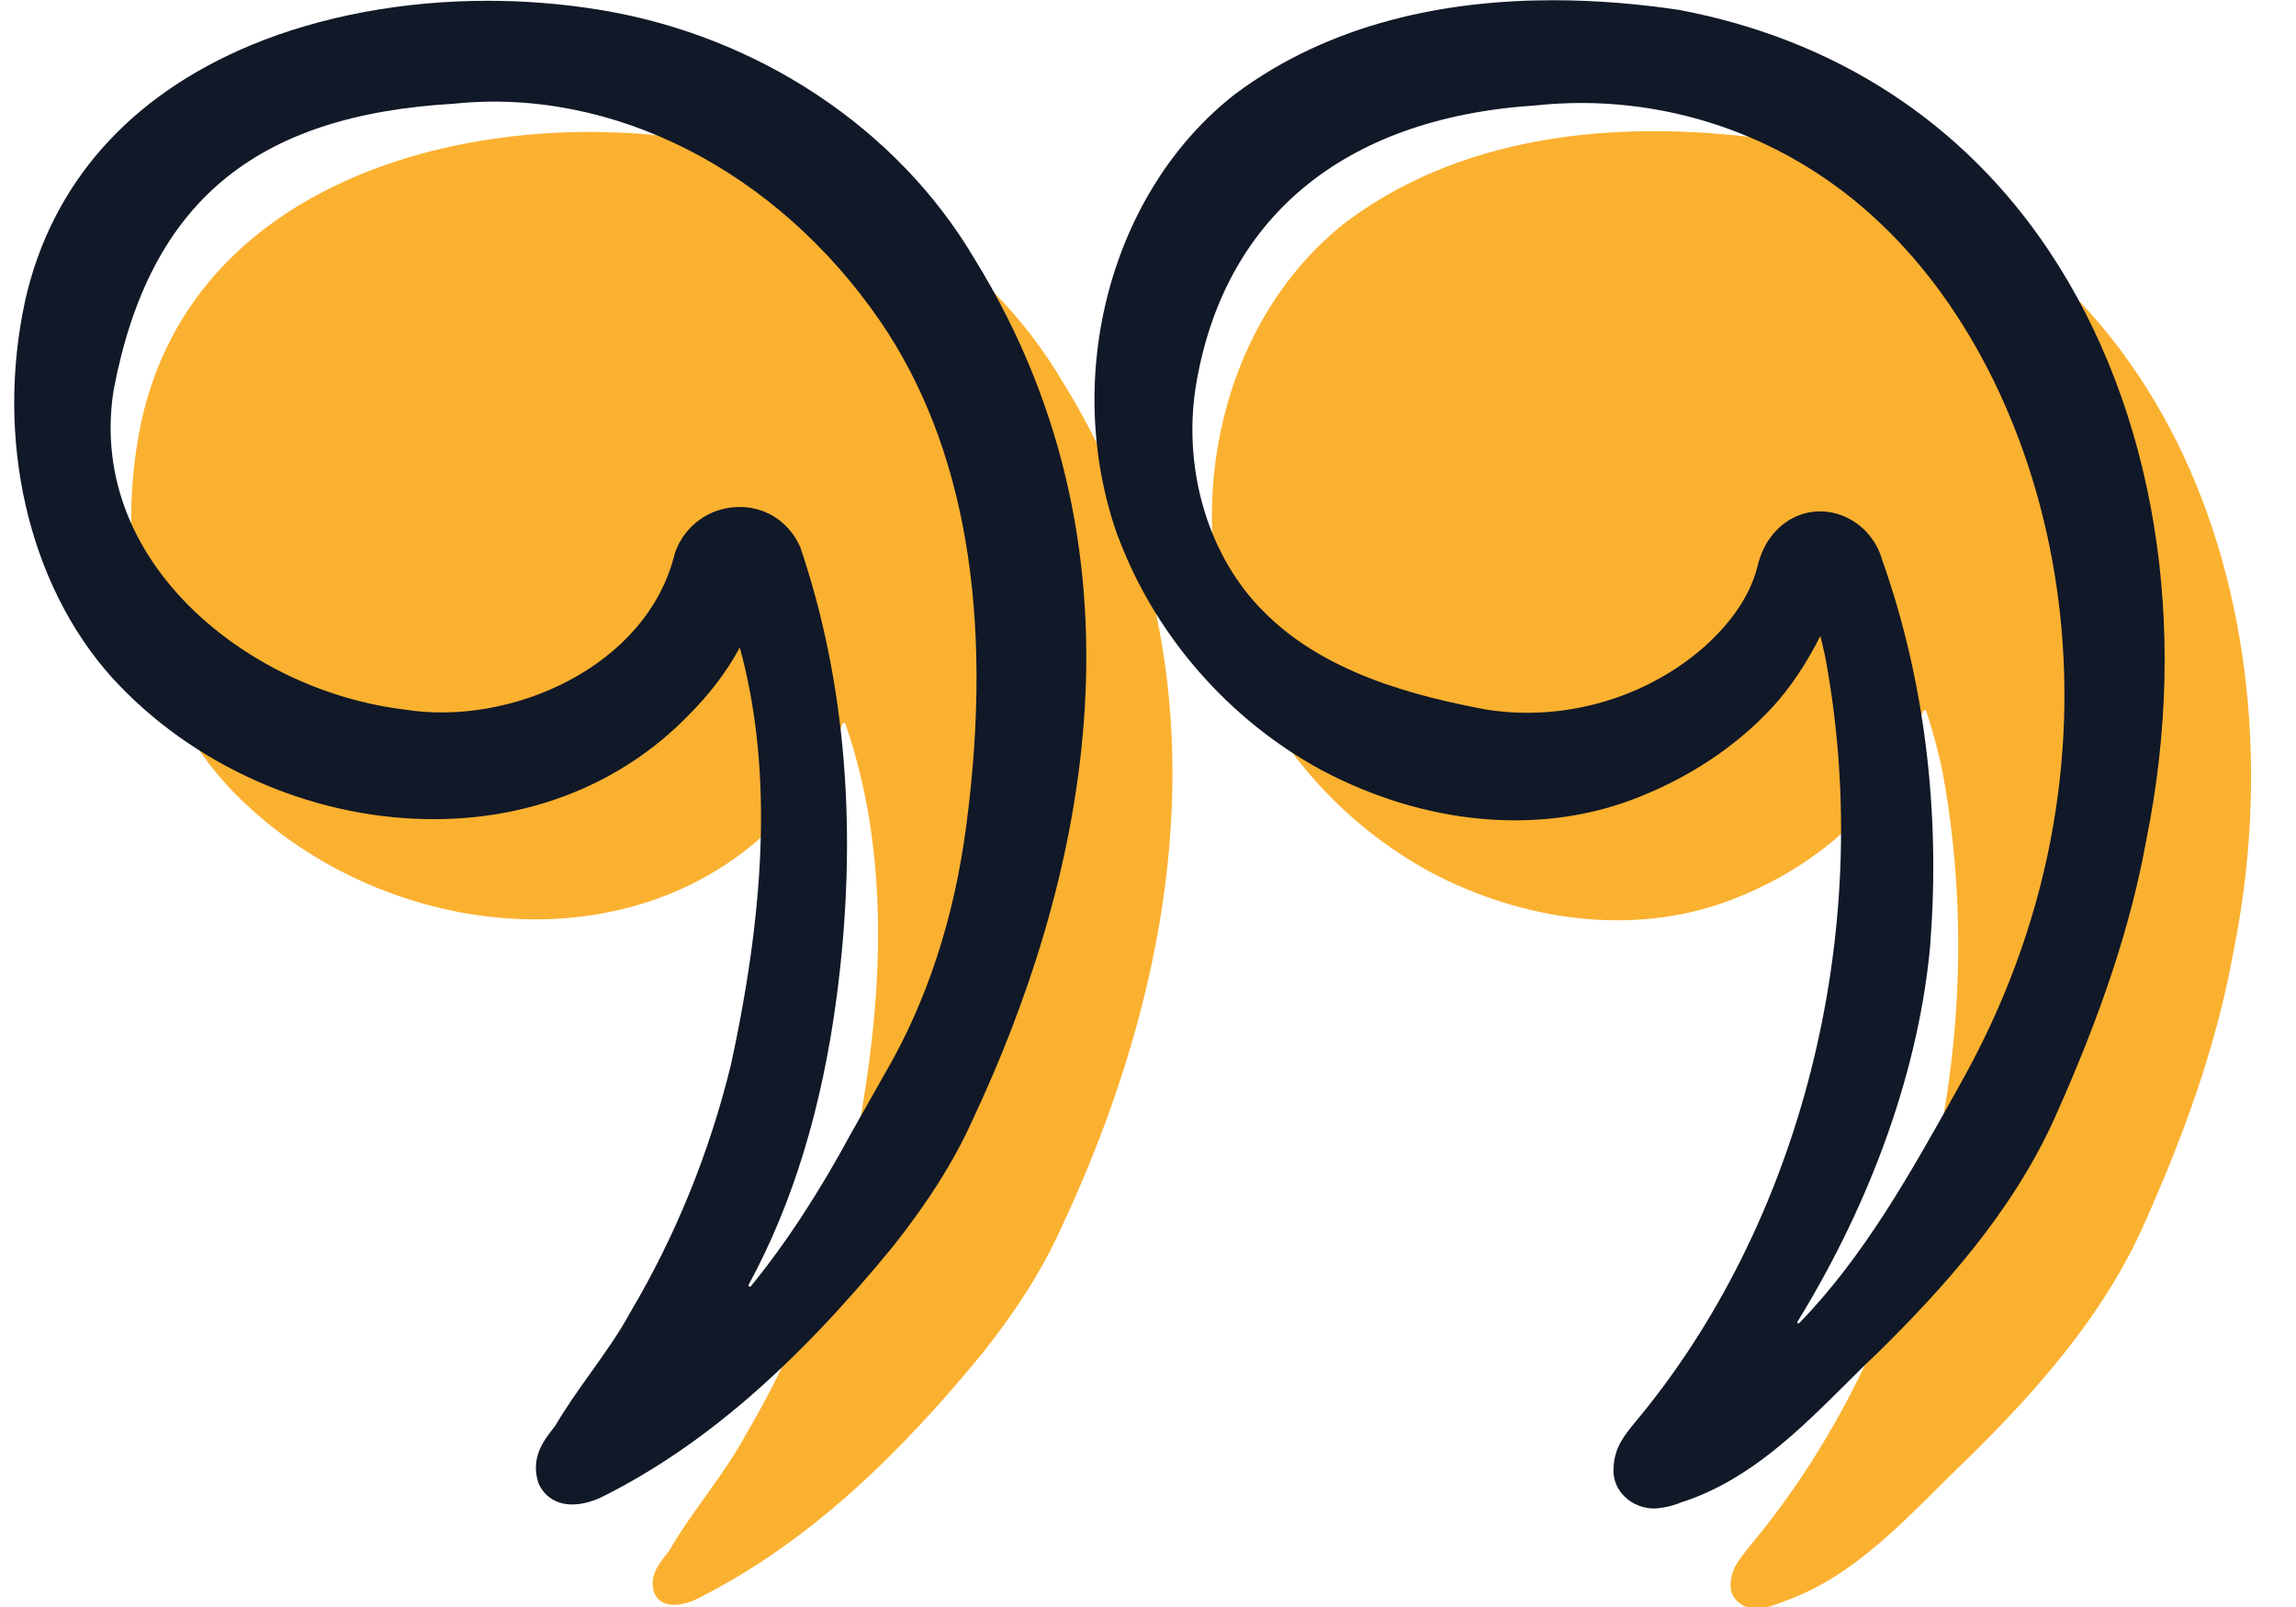 <svg width="70" height="49" viewBox="0 0 70 49" fill="none" xmlns="http://www.w3.org/2000/svg">
<g clip-path="url(#clip0_22386_50583)">
<path d="M37.627 19.738C36.039 15.301 37.257 9.732 41.029 6.777C44.789 3.954 49.74 3.627 54.223 4.291C65.923 6.496 70.272 18.286 68.085 29.062C67.554 31.99 66.519 34.773 65.304 37.471C64.076 40.168 62.076 42.42 59.996 44.47C58.28 46.101 56.656 48.052 54.338 48.848C54.138 48.92 53.977 49.006 53.617 49.049C53.296 49.092 52.808 48.871 52.763 48.415C52.74 47.85 53.025 47.563 53.303 47.197C58.601 40.881 60.69 31.861 59.266 23.769C59.178 23.238 58.965 22.413 58.758 21.785C58.736 21.696 58.68 21.534 58.588 21.785C58.198 22.868 57.481 24.04 56.8 24.773C55.68 25.988 54.226 26.903 52.694 27.47C49.743 28.57 46.377 28.055 43.62 26.596C40.895 25.12 38.721 22.654 37.627 19.735V19.738Z" fill="#FBB130"/>
<path d="M4.324 12.789C6.008 5.324 14.656 3.214 21.258 4.284C25.793 5.007 30.047 7.652 32.411 11.663C37.451 19.821 36.242 29.161 32.339 37.474C31.73 38.824 30.901 40.059 29.988 41.218C27.555 44.192 24.761 46.982 21.31 48.722C20.969 48.91 20.2 49.151 19.944 48.564C19.764 48.009 20.141 47.636 20.413 47.266C21.11 46.061 22.056 45.001 22.725 43.767C24.139 41.383 25.18 38.791 25.835 36.104C26.834 31.531 27.332 26.569 25.773 22.066C25.76 22.026 25.701 22.026 25.685 22.069C25.295 23.195 24.575 24.202 23.743 25.024C19.116 29.762 11.126 28.547 6.859 23.875C4.223 20.93 3.496 16.595 4.324 12.785V12.789Z" fill="#FBB130"/>
<path d="M34.528 16.214C35.618 19.133 37.792 21.602 40.52 23.075C43.274 24.534 46.644 25.049 49.594 23.949C51.123 23.378 52.577 22.464 53.701 21.252C54.382 20.519 55.099 19.344 55.489 18.264C55.58 18.013 55.636 18.175 55.659 18.264C55.865 18.895 56.078 19.72 56.166 20.248C57.591 28.34 55.505 37.357 50.203 43.676C49.925 44.046 49.637 44.33 49.663 44.894C49.706 45.35 50.193 45.571 50.518 45.528C50.878 45.485 51.038 45.399 51.238 45.327C53.56 44.531 55.181 42.58 56.897 40.949C58.979 38.899 60.977 36.647 62.205 33.95C63.42 31.252 64.451 28.469 64.985 25.541C67.172 14.761 62.824 2.975 51.123 0.77C46.644 0.106 41.689 0.436 37.93 3.256C34.157 6.211 32.936 11.78 34.528 16.217V16.214ZM35.985 11.8C36.892 6.029 41.074 3.124 46.755 2.757C50.763 2.325 54.761 3.701 57.666 6.488C64.651 13.104 64.782 24.851 60.335 32.979C58.786 35.749 57.211 38.681 54.938 40.913C54.27 41.566 52.862 42.88 52.401 43.121C51.939 43.362 52.951 42.223 53.265 41.778C55.97 37.951 57.98 33.365 58.39 28.71C58.691 24.837 58.242 20.886 56.943 17.218C56.625 16.052 55.197 15.63 54.408 16.587C54.198 16.838 54.097 17.119 54.022 17.422C53.75 18.466 53.065 19.354 52.263 20.07C50.357 21.747 47.701 22.484 45.222 22.091C42.698 21.619 40.049 20.853 38.192 18.971C36.329 17.112 35.618 14.306 35.985 11.793V11.8Z" fill="#111827"/>
<path d="M34.089 16.373H34.092C35.209 19.367 37.471 21.962 40.301 23.487C43.411 25.138 46.86 25.468 49.745 24.389C51.421 23.761 52.905 22.791 54.028 21.573C54.562 21.001 55.089 20.212 55.498 19.393C55.587 19.743 55.662 20.08 55.701 20.328C57.142 28.519 54.899 37.344 49.83 43.392L49.728 43.517C49.463 43.858 49.162 44.247 49.194 44.937C49.221 45.241 49.375 45.515 49.62 45.713C49.889 45.928 50.249 46.03 50.567 45.987C50.92 45.944 51.117 45.865 51.294 45.795L51.382 45.769C53.38 45.082 54.853 43.61 56.281 42.194C56.592 41.886 56.897 41.576 57.217 41.279C59.149 39.377 61.301 37.04 62.621 34.138C64.071 30.912 64.965 28.208 65.433 25.63C66.773 19.034 65.692 12.487 62.477 7.66C59.867 3.744 55.97 1.202 51.185 0.301C50.026 0.129 48.723 0.007 47.354 0.007C44.155 0.007 40.592 0.667 37.642 2.879C33.846 5.851 32.353 11.523 34.085 16.369L34.089 16.373ZM58.851 28.75C59.166 24.709 58.658 20.668 57.391 17.096C57.188 16.356 56.612 15.798 55.885 15.636C55.2 15.488 54.513 15.729 54.054 16.29C53.763 16.637 53.642 17.02 53.573 17.304C53.353 18.149 52.806 18.961 51.958 19.724C50.164 21.298 47.672 22.012 45.307 21.635C43.117 21.223 40.366 20.519 38.519 18.641C36.869 16.997 36.073 14.402 36.443 11.869C37.258 6.67 40.933 3.599 46.801 3.216C50.675 2.8 54.516 4.114 57.345 6.825C62.699 11.896 65.424 22.708 59.932 32.748L59.673 33.217C58.275 35.726 56.831 38.314 54.853 40.345C54.824 40.374 54.778 40.335 54.801 40.302C57.099 36.561 58.524 32.523 58.855 28.75H58.851Z" fill="#111827"/>
<path d="M3.759 20.351C8.026 25.026 16.016 26.241 20.643 21.5C21.472 20.681 22.195 19.671 22.585 18.545C22.598 18.502 22.657 18.502 22.67 18.545C24.232 23.045 23.735 28.007 22.732 32.58C22.081 35.267 21.036 37.859 19.622 40.243C18.953 41.477 18.007 42.537 17.31 43.742C17.038 44.112 16.661 44.485 16.841 45.04C17.093 45.624 17.866 45.383 18.207 45.198C21.658 43.458 24.452 40.665 26.885 37.694C27.795 36.535 28.623 35.3 29.236 33.95C33.142 25.637 34.351 16.3 29.308 8.139C26.944 4.128 22.687 1.483 18.154 0.76C11.553 -0.313 2.904 1.797 1.221 9.265C0.393 13.075 1.12 17.41 3.756 20.355L3.759 20.351ZM3.009 11.797C4.159 5.735 7.754 3.048 13.783 2.698C19.18 2.134 24.206 5.154 27.215 9.529C30.32 14.065 30.624 19.826 29.927 25.168C29.576 27.892 28.768 30.596 27.373 32.979L26.354 34.779C25.365 36.601 24.242 38.371 22.886 39.949C21.76 41.227 20.519 42.524 19.084 43.471C18.993 43.531 18.957 43.465 19.026 43.402C22.69 39.889 24.386 35.281 25.041 30.358C25.634 25.911 25.437 21.206 23.951 16.825C23.351 15.538 21.508 15.676 21.026 16.984C20.129 20.685 15.79 22.679 12.257 22.101C7.23 21.49 2.115 17.317 3.009 11.8V11.797Z" fill="#111827"/>
<path d="M3.415 20.665H3.419C5.825 23.306 9.411 24.917 13.007 24.976C16.118 25.032 18.94 23.91 20.967 21.833C21.622 21.183 22.159 20.48 22.555 19.743C23.502 23.217 23.407 27.297 22.284 32.467C21.629 35.145 20.601 37.677 19.215 40.018C18.872 40.652 18.436 41.259 18.02 41.844C17.644 42.368 17.26 42.91 16.926 43.478L16.838 43.59C16.573 43.937 16.167 44.458 16.416 45.224C16.54 45.508 16.753 45.71 17.038 45.809C17.631 46.013 18.302 45.673 18.413 45.614C21.422 44.099 24.226 41.675 27.248 37.978C28.332 36.604 29.098 35.379 29.655 34.141C32.861 27.32 35.477 17.228 29.711 7.894C27.359 3.903 23.066 1.064 18.23 0.291C17.123 0.113 15.99 0.024 14.873 0.024C12.319 0.024 9.807 0.483 7.666 1.371C3.952 2.912 1.572 5.603 0.769 9.156C-0.154 13.401 0.858 17.809 3.412 20.658L3.415 20.665ZM24.389 16.67L24.37 16.623C24.016 15.871 23.279 15.422 22.461 15.461C21.616 15.494 20.886 16.026 20.594 16.815L20.574 16.871C19.736 20.338 15.554 22.167 12.312 21.632C9.385 21.275 6.543 19.684 4.899 17.479C3.641 15.798 3.147 13.857 3.468 11.876C4.548 6.204 7.734 3.513 13.835 3.163C18.691 2.655 23.675 5.197 26.835 9.793C29.416 13.563 30.303 18.717 29.468 25.108C29.102 27.977 28.26 30.543 26.97 32.748L25.951 34.551C24.953 36.396 23.947 37.928 22.893 39.219C22.86 39.258 22.801 39.219 22.827 39.169C24.173 36.693 25.057 33.791 25.506 30.414C26.167 25.422 25.797 20.797 24.393 16.666L24.389 16.67Z" fill="#111827"/>
</g>
<defs>
<clipPath id="clip0_22386_50583">
<rect width="70" height="49" fill="white" transform="matrix(-1 0 0 -1 70 49)"/>
</clipPath>
</defs>
</svg>
